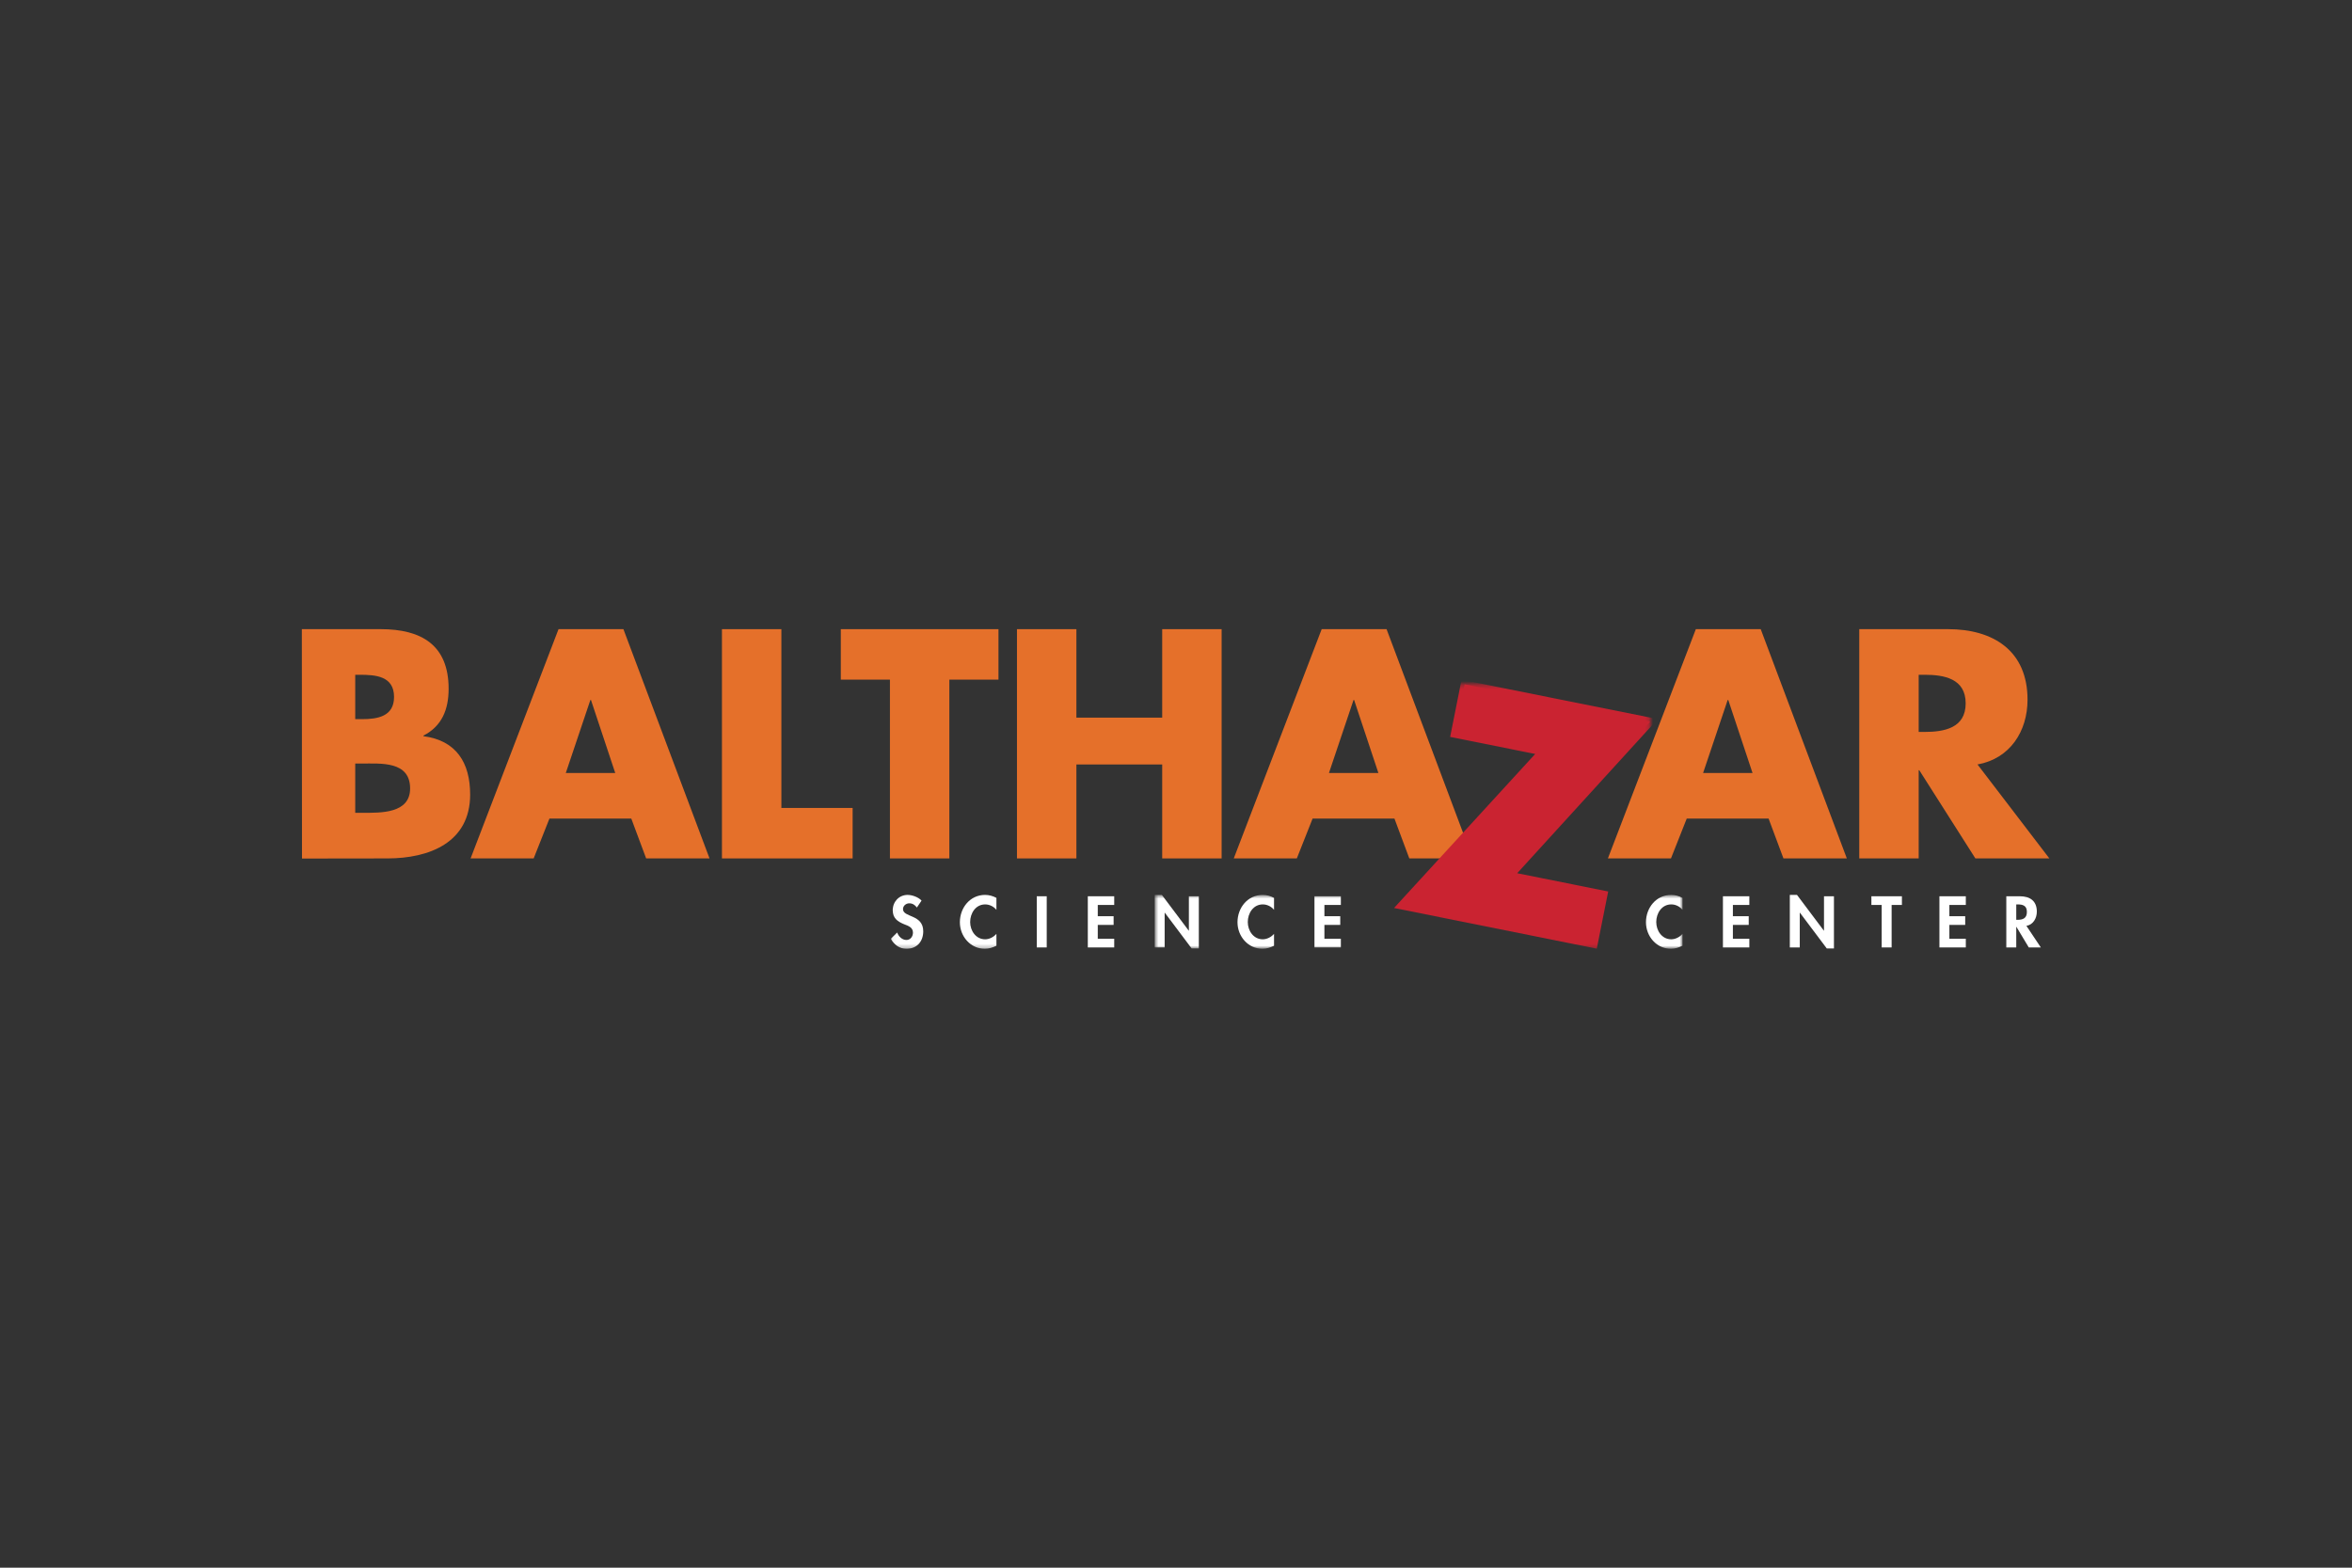 <?xml version="1.0" encoding="UTF-8"?>
<svg width="600px" height="400px" viewBox="0 0 600 400" version="1.1" xmlns="http://www.w3.org/2000/svg" xmlns:xlink="http://www.w3.org/1999/xlink">
    <rect x="0" y="0" width="600" height="400" fill="#333333" stroke="none"/>
    <!-- Generator: Sketch 42 (36781) - http://www.bohemiancoding.com/sketch -->
    <title>balthazar</title>
    <desc>Created with Sketch.</desc>
    <defs>
        <polygon id="path-1" points="0.066 67.734 193.791 67.734 193.791 0.303 0.066 0.303 0.066 67.734"></polygon>
        <polygon id="path-3" points="135.219 14.264 0.574 14.264 0.574 0.559 135.219 0.559"></polygon>
    </defs>
    <g id="Page-1" stroke="none" stroke-width="1" fill="none" fill-rule="evenodd">
        <g id="balthazar">
            <g id="balth+sc_fri_cmyk_vit" transform="translate(77, 160)">
                <path d="M0.038,59.057 L0,0.531 L20.118,0.531 C30.482,0.531 37.444,4.565 37.444,15.736 C37.444,21.012 35.743,25.279 31.024,27.685 L31.024,27.839 C39.379,28.926 42.936,34.589 42.936,42.735 C42.936,54.994 32.494,59.027 21.82,59.027 L0.038,59.057 Z M13.621,23.495 L15.322,23.495 C19.344,23.495 23.522,22.798 23.522,17.83 C23.522,12.478 18.803,12.168 14.704,12.168 L13.621,12.168 L13.621,23.495 Z M13.621,47.39 L15.554,47.39 C20.041,47.39 27.62,47.623 27.62,41.183 C27.62,34.124 20.118,34.823 15.168,34.823 L13.621,34.823 L13.621,47.39 L13.621,47.39 Z" id="Fill-1" fill="#E5702A"></path>
                <path d="M63.162,48.864 L59.139,59.027 L43.051,59.027 L65.482,0.532 L82.035,0.532 L104.001,59.027 L87.835,59.027 L84.045,48.864 L63.162,48.864 Z M73.759,18.608 L73.604,18.608 L67.338,37.226 L79.946,37.226 L73.759,18.608 L73.759,18.608 Z" id="Fill-3" fill="#E5702A"></path>
                <polyline id="Fill-4" fill="#E5702A" points="122.332 46.15 140.509 46.15 140.509 59.028 107.171 59.028 107.171 0.532 122.332 0.532 122.332 46.15"></polyline>
                <polyline id="Fill-5" fill="#E5702A" points="165.182 59.028 150.023 59.028 150.023 13.41 137.492 13.41 137.492 0.532 177.712 0.532 177.712 13.41 165.182 13.41 165.182 59.028"></polyline>
                <polyline id="Fill-6" fill="#E5702A" points="219.48 23.107 219.48 0.532 234.64 0.532 234.64 59.028 219.48 59.028 219.48 35.055 197.59 35.055 197.59 59.028 182.431 59.028 182.431 0.532 197.59 0.532 197.59 23.107 219.48 23.107"></polyline>
                <path d="M257.844,48.864 L253.822,59.027 L237.735,59.027 L260.165,0.532 L276.717,0.532 L298.683,59.027 L282.518,59.027 L278.727,48.864 L257.844,48.864 Z M268.441,18.608 L268.286,18.608 L262.021,37.226 L274.629,37.226 L268.441,18.608 L268.441,18.608 Z" id="Fill-7" fill="#E5702A"></path>
                <path d="M353.289,48.864 L349.267,59.027 L333.179,59.027 L355.611,0.532 L372.164,0.532 L394.129,59.027 L377.963,59.027 L374.172,48.864 L353.289,48.864 Z M363.886,18.608 L363.732,18.608 L357.466,37.226 L370.073,37.226 L363.886,18.608 L363.886,18.608 Z" id="Fill-8" fill="#E5702A"></path>
                <path d="M445.797,59.028 L426.924,59.028 L412.617,36.53 L412.461,36.53 L412.461,59.028 L397.299,59.028 L397.299,0.532 L419.964,0.532 C431.487,0.532 440.228,6.039 440.228,18.53 C440.228,26.599 435.741,33.581 427.466,35.055 L445.797,59.028 Z M412.461,26.755 L413.931,26.755 C418.879,26.755 424.447,25.823 424.447,19.461 C424.447,13.101 418.879,12.169 413.931,12.169 L412.461,12.169 L412.461,26.755 L412.461,26.755 Z" id="Fill-9" fill="#E5702A"></path>
                <polyline id="Fill-10" fill="#CA2331" points="332.079 68.249 329.559 80.878 280.561 71.045 316.564 31.746 294.111 27.24 296.631 14.612 343.959 24.109 308.111 63.439 332.079 68.249"></polyline>
                <g id="Group-15" transform="translate(150.168, 14.309)">
                    <mask id="mask-2" fill="white">
                        <use xlink:href="#path-1"></use>
                    </mask>
                    <g id="Clip-12"></g>
                    <polygon id="Stroke-11" stroke="#CA2331" stroke-width="2" mask="url(#mask-2)" points="181.911 53.94 179.39 66.57 130.393 56.736 166.396 17.437 143.942 12.931 146.462 0.303 193.791 9.8 157.943 49.13"></polygon>
                    <path d="M6.731,57.25 C6.247,56.592 5.625,56.176 4.78,56.176 C3.968,56.176 3.191,56.8 3.191,57.648 C3.191,59.847 8.353,58.929 8.353,63.311 C8.353,65.926 6.731,67.779 4.072,67.779 C2.276,67.779 0.964,66.74 0.066,65.234 L1.706,63.623 C2.051,64.627 2.967,65.528 4.055,65.528 C5.09,65.528 5.729,64.645 5.729,63.64 C5.729,62.289 4.486,61.908 3.467,61.51 C1.793,60.817 0.567,59.969 0.567,57.943 C0.567,55.778 2.173,54.029 4.365,54.029 C5.522,54.029 7.128,54.601 7.922,55.483 L6.731,57.25" id="Fill-13" fill="#FFFFFF" mask="url(#mask-2)"></path>
                    <path d="M27.021,57.839 C26.313,56.973 25.243,56.453 24.155,56.453 C21.721,56.453 20.322,58.705 20.322,60.956 C20.322,63.155 21.773,65.355 24.138,65.355 C25.226,65.355 26.313,64.783 27.021,63.969 L27.021,67 C26.071,67.45 25.122,67.779 24.069,67.779 C20.409,67.779 17.698,64.61 17.698,61.008 C17.698,57.302 20.305,54.029 24.121,54.029 C25.139,54.029 26.141,54.306 27.021,54.791 L27.021,57.839" id="Fill-14" fill="#FFFFFF" mask="url(#mask-2)"></path>
                </g>
                <polygon id="Fill-16" fill="#FFFFFF" points="187.484 81.741 190.022 81.741 190.022 68.684 187.484 68.684"></polygon>
                <polyline id="Fill-17" fill="#FFFFFF" points="203.043 70.901 203.043 73.775 207.084 73.775 207.084 75.992 203.043 75.992 203.043 79.525 207.239 79.525 207.239 81.741 200.505 81.741 200.505 68.684 207.239 68.684 207.239 70.901 203.043 70.901"></polyline>
                <g id="Group-23" transform="translate(216.993, 67.779)">
                    <mask id="mask-4" fill="white">
                        <use xlink:href="#path-3"></use>
                    </mask>
                    <g id="Clip-19"></g>
                    <polyline id="Fill-18" fill="#FFFFFF" mask="url(#mask-4)" points="0.574 0.559 2.404 0.559 9.259 9.685 9.292 9.685 9.292 0.905 11.831 0.905 11.831 14.222 10 14.222 3.146 5.095 3.112 5.095 3.112 13.962 0.574 13.962 0.574 0.559"></polyline>
                    <path d="M31.017,4.369 C30.309,3.503 29.239,2.983 28.151,2.983 C25.717,2.983 24.318,5.235 24.318,7.486 C24.318,9.685 25.769,11.885 28.134,11.885 C29.222,11.885 30.309,11.313 31.017,10.499 L31.017,13.529 C30.067,13.98 29.118,14.309 28.065,14.309 C24.405,14.309 21.694,11.14 21.694,7.538 C21.694,3.832 24.301,0.559 28.117,0.559 C29.136,0.559 30.137,0.836 31.017,1.321 L31.017,4.369" id="Fill-20" fill="#FFFFFF" mask="url(#mask-4)"></path>
                    <polyline id="Fill-21" fill="#FFFFFF" mask="url(#mask-4)" points="43.867 3.122 43.867 5.996 47.907 5.996 47.907 8.213 43.867 8.213 43.867 11.746 48.063 11.746 48.063 13.962 41.329 13.962 41.329 0.905 48.063 0.905 48.063 3.122 43.867 3.122"></polyline>
                    <path d="M135.219,4.369 C134.512,3.503 133.441,2.983 132.353,2.983 C129.919,2.983 128.52,5.235 128.52,7.486 C128.52,9.685 129.971,11.885 132.336,11.885 C133.424,11.885 134.512,11.313 135.219,10.499 L135.219,13.529 C134.27,13.98 133.32,14.309 132.267,14.309 C128.606,14.309 125.896,11.14 125.896,7.538 C125.896,3.832 128.504,0.559 132.319,0.559 C133.337,0.559 134.338,0.836 135.219,1.321 L135.219,4.369" id="Fill-22" fill="#FFFFFF" mask="url(#mask-4)"></path>
                </g>
                <polyline id="Fill-24" fill="#FFFFFF" points="365.063 70.901 365.063 73.775 369.103 73.775 369.103 75.992 365.063 75.992 365.063 79.525 369.258 79.525 369.258 81.741 362.524 81.741 362.524 68.684 369.258 68.684 369.258 70.901 365.063 70.901"></polyline>
                <polyline id="Fill-25" fill="#FFFFFF" points="379.587 68.338 381.417 68.338 388.272 77.464 388.305 77.464 388.305 68.684 390.843 68.684 390.843 82.001 389.013 82.001 382.159 72.874 382.124 72.874 382.124 81.741 379.587 81.741 379.587 68.338"></polyline>
                <polyline id="Fill-26" fill="#FFFFFF" points="405.558 81.741 403.02 81.741 403.02 70.901 400.396 70.901 400.396 68.684 408.182 68.684 408.182 70.901 405.558 70.901 405.558 81.741"></polyline>
                <polyline id="Fill-27" fill="#FFFFFF" points="420.289 70.901 420.289 73.775 424.329 73.775 424.329 75.992 420.289 75.992 420.289 79.525 424.485 79.525 424.485 81.741 417.751 81.741 417.751 68.684 424.485 68.684 424.485 70.901 420.289 70.901"></polyline>
                <path d="M437.352,74.693 L437.679,74.693 C439.078,74.693 440.062,74.278 440.062,72.685 C440.062,71.074 439.043,70.762 437.696,70.762 L437.352,70.762 L437.352,74.693 Z M443.619,81.741 L440.546,81.741 L437.386,76.477 L437.352,76.477 L437.352,81.741 L434.813,81.741 L434.813,68.684 L438.249,68.684 C440.821,68.684 442.6,69.827 442.6,72.615 C442.6,74.278 441.685,75.94 439.941,76.234 L443.619,81.741 L443.619,81.741 Z" id="Fill-28" fill="#FFFFFF"></path>
            </g>
        </g>
    </g>
</svg>